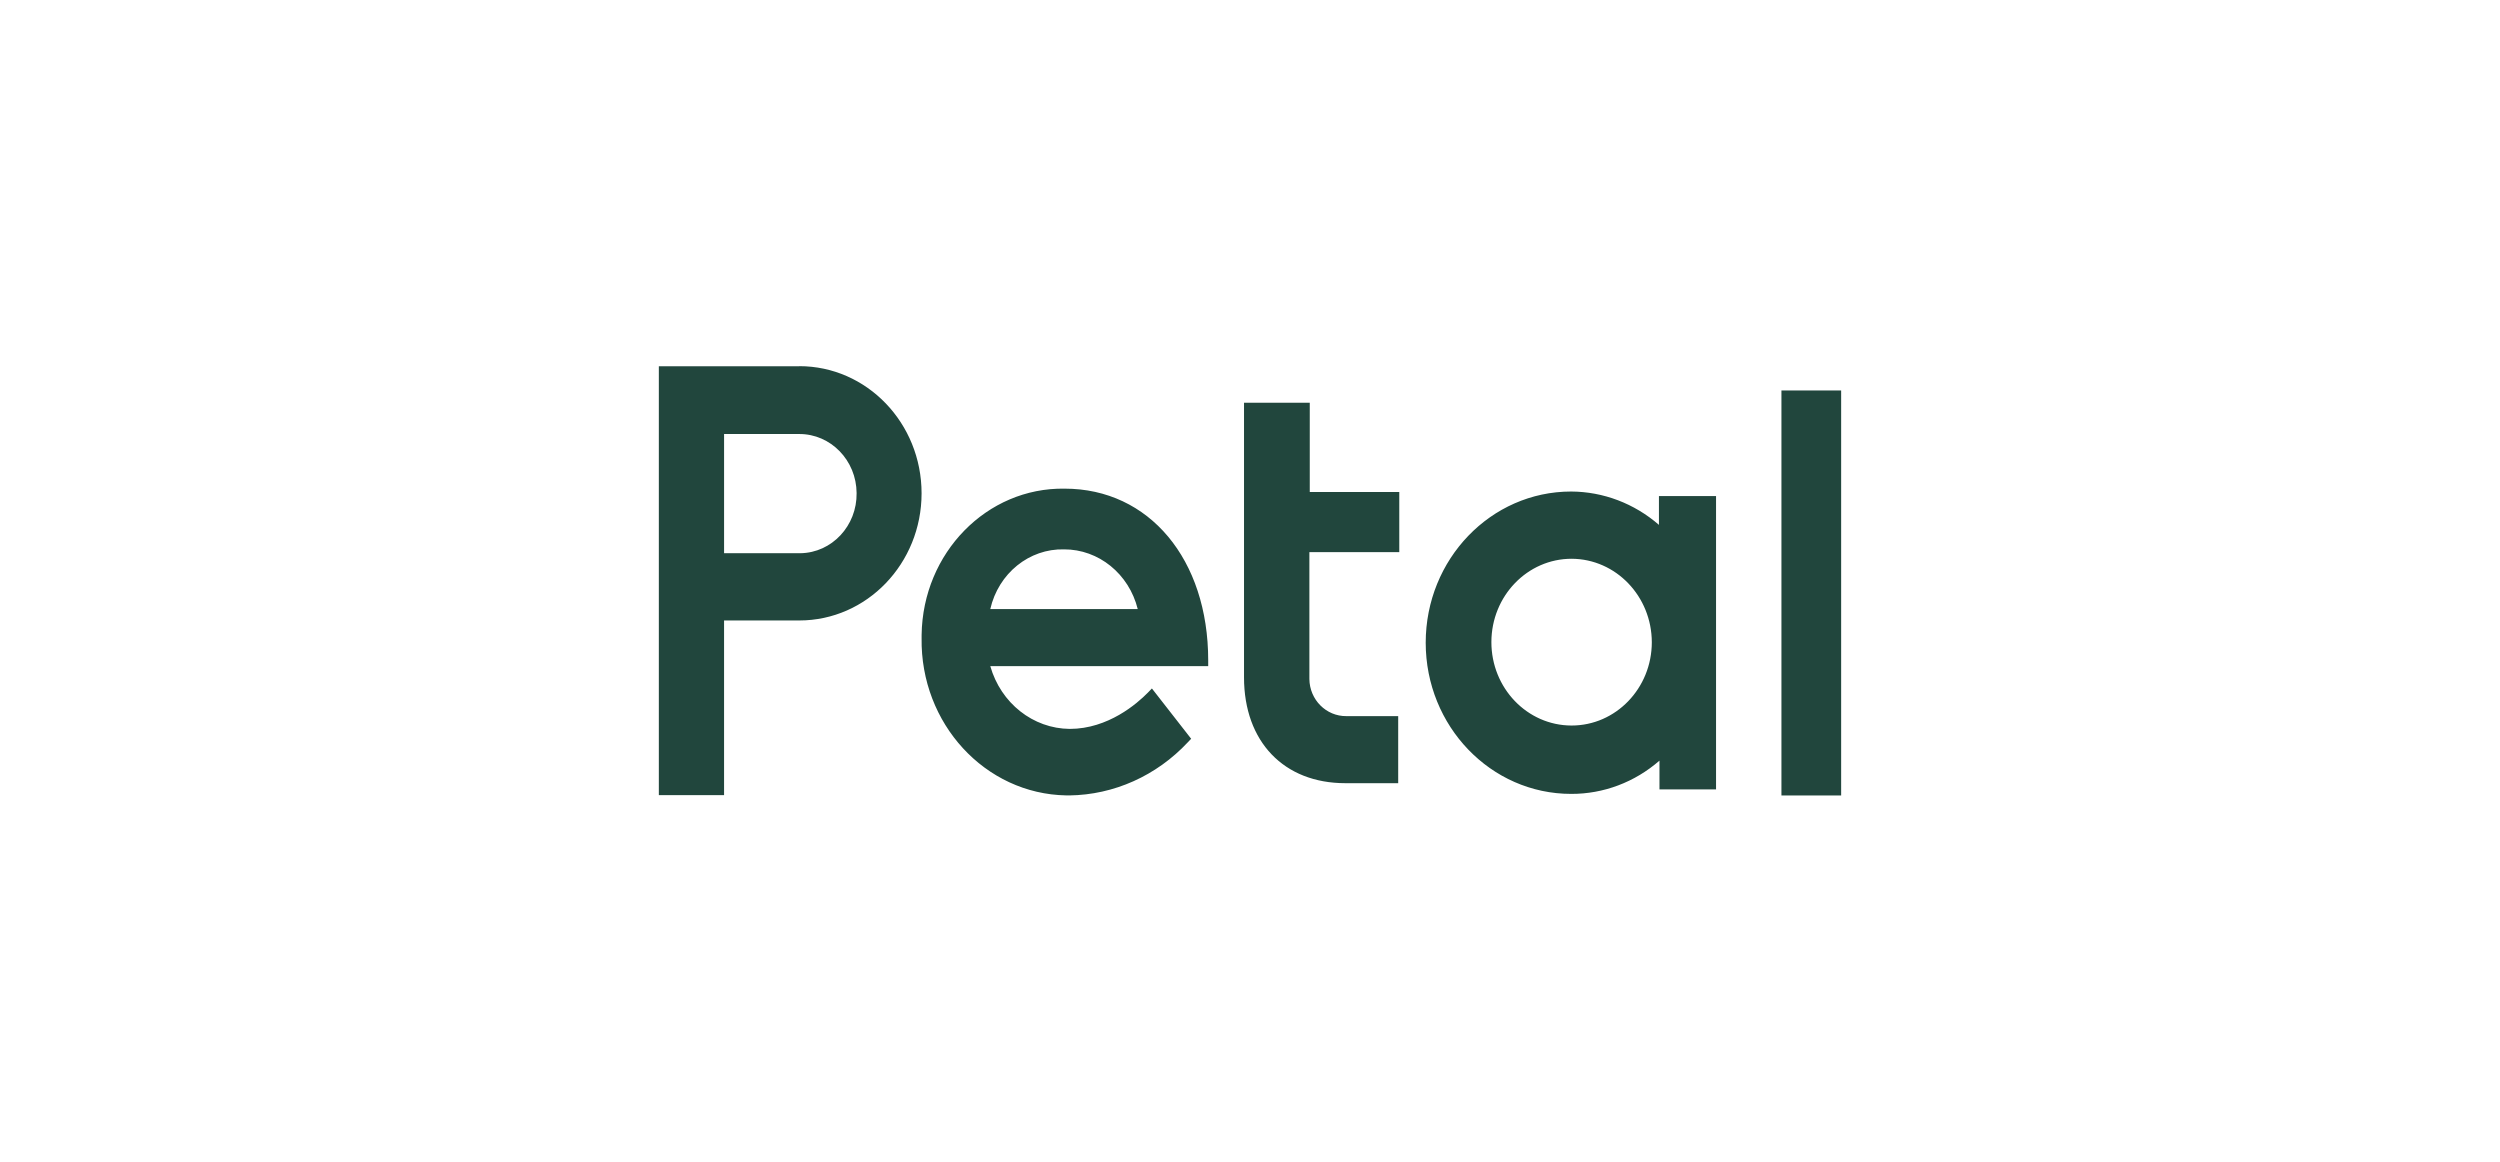 <svg width="198" height="92" viewBox="0 0 198 92" fill="none" xmlns="http://www.w3.org/2000/svg">
<path fill-rule="evenodd" clip-rule="evenodd" d="M67.843 39.051C67.88 41.643 65.888 43.777 63.394 43.815C63.364 43.816 63.332 43.816 63.301 43.816H57.347V34.374H63.301C65.796 34.368 67.826 36.458 67.843 39.051ZM63.301 29.006H52.18V62.972H57.346V49.141H63.301C68.651 49.142 72.989 44.632 72.989 39.071C72.989 33.509 68.652 29 63.301 29L63.301 29.006ZM78.431 48.236C79.079 45.408 81.513 43.441 84.275 43.51C87.015 43.503 89.412 45.447 90.108 48.236H78.431ZM84.319 38.701C78.155 38.604 73.084 43.787 72.992 50.276C72.991 50.361 72.99 50.445 72.991 50.53C72.886 57.304 78.017 62.886 84.452 62.996C84.53 62.997 84.608 62.998 84.687 62.998C88.222 62.953 91.597 61.44 94.076 58.788L94.34 58.511L91.231 54.526L90.912 54.856C90.065 55.721 87.766 57.729 84.724 57.729C81.817 57.705 79.265 55.689 78.431 52.757H95.69V52.305C95.69 44.292 91.01 38.701 84.319 38.701ZM98.526 31.897H103.733V38.967H110.823V43.728H103.703V53.713V53.777C103.72 55.417 105.032 56.734 106.633 56.717H110.737V62.028H106.547C101.685 62.028 98.526 58.74 98.526 53.644V31.897ZM130.824 50.871C130.817 54.517 127.967 57.469 124.46 57.462C120.951 57.455 118.112 54.492 118.118 50.845C118.126 47.2 120.971 44.251 124.478 44.254C127.983 44.272 130.817 47.227 130.824 50.871ZM131.388 41.57C129.437 39.874 126.978 38.94 124.435 38.929C118.074 38.929 112.916 44.29 112.916 50.903C112.916 57.515 118.074 62.876 124.435 62.876C126.993 62.886 129.472 61.953 131.43 60.242V62.519H135.911V39.286H131.388V41.57ZM145.819 63H141.09V30.925H145.819V63Z" fill="#21463D"/>
</svg>

